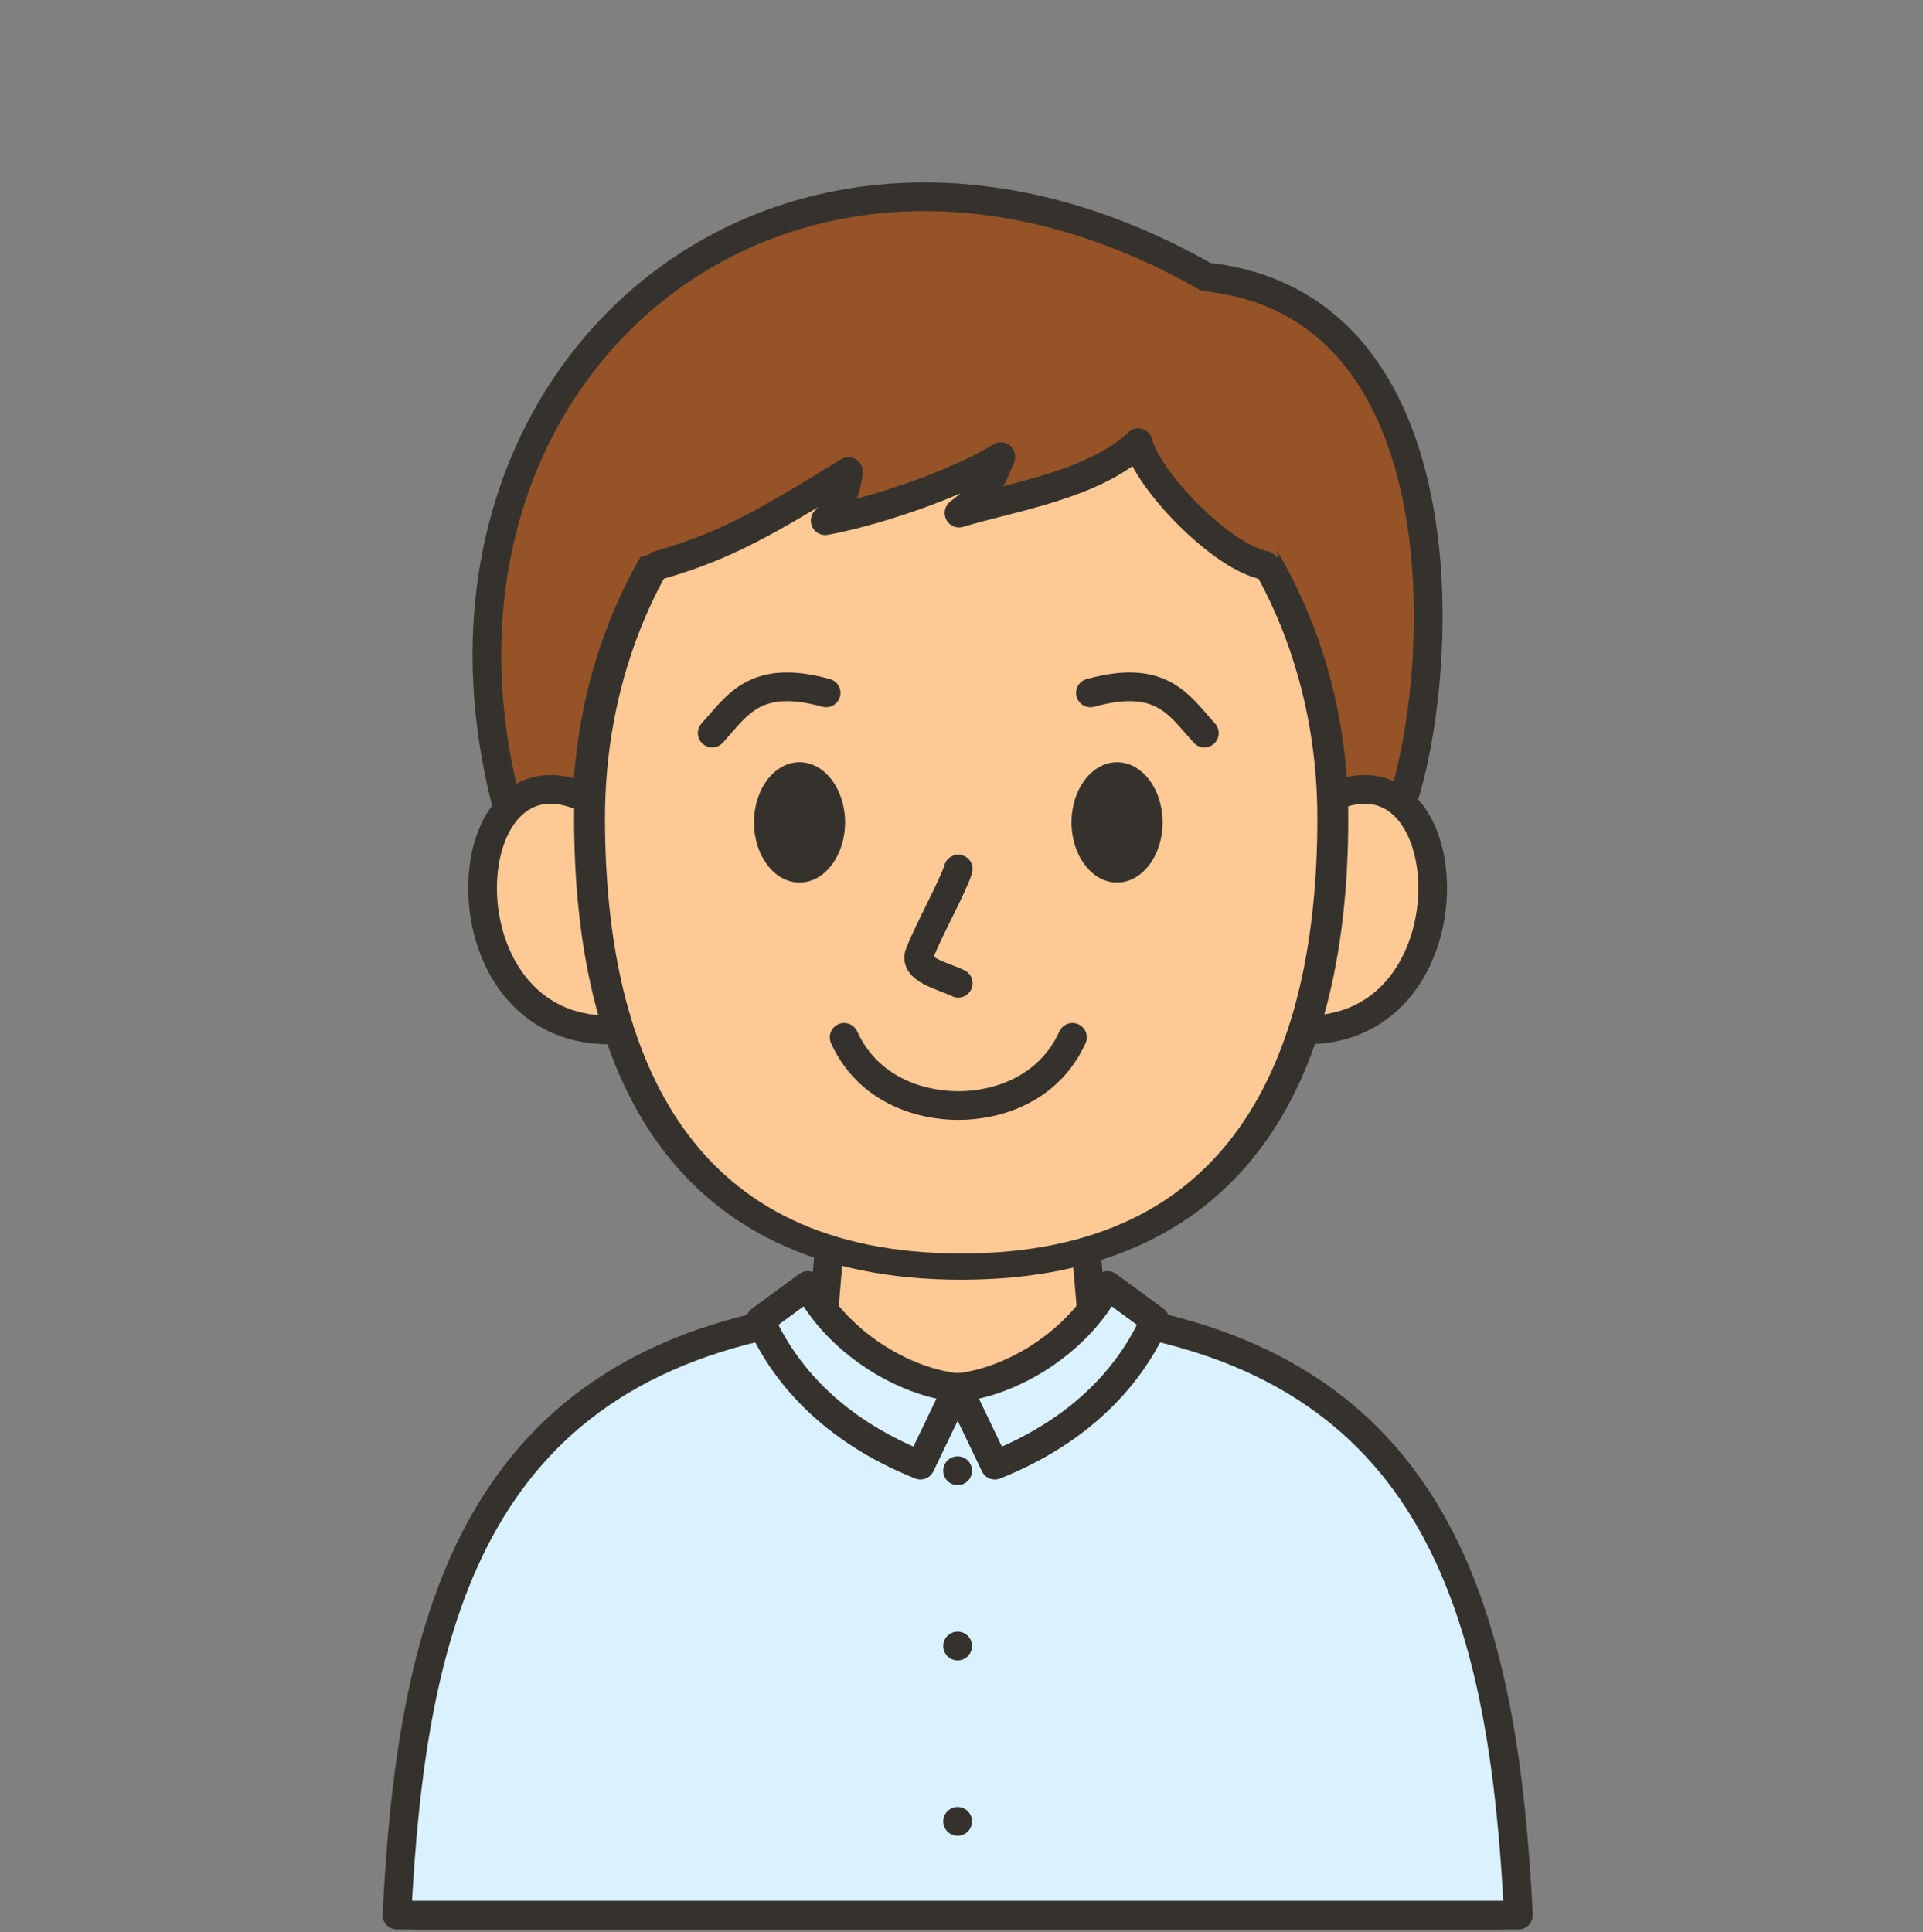 <?xml version="1.0" encoding="UTF-8" standalone="no"?>
<!DOCTYPE svg PUBLIC "-//W3C//DTD SVG 1.1//EN" "http://www.w3.org/Graphics/SVG/1.1/DTD/svg11.dtd">
<svg width="100%" height="100%" viewBox="0 0 201 202" version="1.1" xmlns="http://www.w3.org/2000/svg" xmlns:xlink="http://www.w3.org/1999/xlink" xml:space="preserve" xmlns:serif="http://www.serif.com/" style="fill-rule:evenodd;clip-rule:evenodd;stroke-linecap:round;stroke-linejoin:round;stroke-miterlimit:1.5;">
    <rect x="0" y="0" width="201" height="202" fill="#808080" stroke="none"/>
    <g transform="matrix(1,0,0,1,-1125.63,-258.909)">
        <g transform="matrix(1.112,0,0,1.112,464.185,-305.597)">
            <rect x="594.898" y="507.713" width="180.057" height="180.057" style="fill:rgb(242,179,255);fill-opacity:0;"/>
        </g>
        <g id="male-20s" serif:id="male 20s" transform="matrix(1,0,0,1,-118.679,-0.083)">
            <g transform="matrix(1,0,0,1,175.663,-38.248)">
                <path d="M1207.57,386.982C1207.62,385.649 1207.65,384.301 1207.65,382.94C1207.65,357.047 1190.24,336.025 1168.81,336.025C1147.37,336.025 1129.97,357.047 1129.97,382.94C1129.97,384.641 1130.01,386.322 1130.1,387.976C1125.6,386.7 1122.65,385.041 1122.05,382.967C1108.81,336.826 1150.12,300.842 1194.71,326.191C1223.25,329.252 1219.41,371.522 1214.52,382.967C1213.87,384.496 1211.36,385.842 1207.57,386.982Z" style="fill:rgb(149,83,39);stroke:rgb(53,50,46);stroke-width:3px;"/>
            </g>
            <g transform="matrix(1,0,0,1,175.663,-38.934)">
                <path d="M1112.3,498.125L1225.19,498.125C1225.09,474.762 1219.83,441.568 1183.01,438.36L1181.85,424.714L1155.64,424.714L1154.48,438.36C1117.66,441.568 1112.39,474.762 1112.3,498.125Z" style="fill:rgb(254,201,148);stroke:rgb(53,50,46);stroke-width:3px;"/>
            </g>
            <g id="shirt" transform="matrix(1,0,0,1,180.789,-0.036)">
                <g transform="matrix(1,0,0,1,-5.125,-38.898)">
                    <path d="M1110.13,498.125L1227.36,498.125C1225.83,468.103 1219.82,441.365 1184.97,435.732C1182.39,440.072 1179.07,443.975 1168.74,443.761C1158.41,443.975 1155.09,440.072 1152.52,435.732C1117.67,441.365 1111.65,468.103 1110.13,498.125Z" style="fill:rgb(218,242,255);stroke:rgb(53,50,46);stroke-width:3px;"/>
                </g>
                <path d="M1163.62,404.084L1159.73,412.188C1150.34,408.426 1145.41,402.475 1143,397.043L1147.96,393.404C1151.13,399.393 1158.01,403.543 1163.62,404.084Z" style="fill:rgb(218,242,255);stroke:rgb(53,50,46);stroke-width:3px;"/>
                <g transform="matrix(-1,0,0,1,2327.24,0)">
                    <path d="M1163.62,404.084L1159.73,412.188C1150.34,408.426 1145.41,402.475 1143,397.043L1147.96,393.404C1151.13,399.393 1158.01,403.543 1163.62,404.084Z" style="fill:rgb(218,242,255);stroke:rgb(53,50,46);stroke-width:3px;"/>
                </g>
                <g transform="matrix(1,0,0,1,-1.505,10.083)">
                    <circle cx="1165.12" cy="421.017" r="1.505" style="fill:rgb(53,50,46);"/>
                </g>
                <g transform="matrix(1,0,0,1,-1.505,28.411)">
                    <circle cx="1165.12" cy="421.017" r="1.505" style="fill:rgb(53,50,46);"/>
                </g>
                <g transform="matrix(1,0,0,1,-1.505,-8.245)">
                    <circle cx="1165.12" cy="421.017" r="1.505" style="fill:rgb(53,50,46);"/>
                </g>
            </g>
            <g id="face" transform="matrix(1,0,0,1,180.854,-0.036)">
                <g transform="matrix(1,0,0,1,-1.198,-38.922)">
                    <path d="M1124.75,380.926C1111.62,376.447 1110.75,406.586 1129.19,405.593" style="fill:rgb(254,201,148);stroke:rgb(53,50,46);stroke-width:3px;"/>
                </g>
                <g transform="matrix(-1,0,0,1,2328.3,-38.922)">
                    <path d="M1124.75,380.926C1111.62,376.447 1110.75,406.586 1129.19,405.593" style="fill:rgb(254,201,148);stroke:rgb(53,50,46);stroke-width:3px;"/>
                </g>
                <g transform="matrix(1.297,0,0,1.102,-353.737,-84.376)">
                    <path d="M1170.13,346.663C1186.66,346.663 1200.08,365.731 1200.08,389.217C1200.08,412.703 1192.71,431.771 1170.13,431.771C1147.55,431.771 1140.18,412.703 1140.18,389.217C1140.18,365.731 1153.6,346.663 1170.13,346.663Z" style="fill:rgb(254,201,148);stroke:rgb(53,50,46);stroke-width:2.49px;"/>
                </g>
                <g transform="matrix(1.208,0,0,1.251,-248.373,-140.383)">
                    <ellipse cx="1155.13" cy="387.994" rx="3.941" ry="5.027" style="fill:rgb(53,50,46);"/>
                </g>
                <g transform="matrix(1,0,0,1,-5.125,-38.898)">
                    <path d="M1154.93,370.359C1147.47,368.302 1145.67,371.654 1143.02,374.56" style="fill:none;stroke:rgb(53,50,46);stroke-width:3px;"/>
                </g>
                <g transform="matrix(1,0,0,1,-5.125,-38.898)">
                    <path d="M1168.74,388.774C1168.21,390.543 1165.73,394.97 1164.69,397.617C1164.04,399.273 1167.17,399.952 1168.74,400.708" style="fill:none;stroke:rgb(53,50,46);stroke-width:3px;"/>
                </g>
                <g transform="matrix(1,0,0,1,-5.125,-38.898)">
                    <path d="M1156.81,406.366C1159.33,411.885 1164.77,413.498 1168.74,413.498C1172.72,413.498 1178.16,411.885 1180.68,406.366" style="fill:none;stroke:rgb(53,50,46);stroke-width:3px;"/>
                </g>
                <g transform="matrix(-1.208,0,0,1.251,2575.61,-140.383)">
                    <ellipse cx="1155.13" cy="387.994" rx="3.941" ry="5.027" style="fill:rgb(53,50,46);"/>
                </g>
                <g transform="matrix(-1,0,0,1,2332.36,-38.898)">
                    <path d="M1154.93,370.359C1147.47,368.302 1145.67,371.654 1143.02,374.56" style="fill:none;stroke:rgb(53,50,46);stroke-width:3px;"/>
                </g>
            </g>
            <g id="bangs" transform="matrix(1,0,0,1,0,0.919)">
                <g transform="matrix(1.046,0,0,1,-61.782,-224.09)">
                    <path d="M1376.36,540.411C1368.53,538.429 1366.59,535.543 1362.77,528.455C1358.08,532.837 1350.7,533.862 1344.98,535.561C1347.18,533.885 1347.73,533.148 1348.9,530.047C1343.87,533.126 1336.41,535.301 1331.7,536.129C1333.19,534.58 1333.96,532.608 1334.12,530.747C1325.52,536.009 1319.62,538.441 1312.6,540.411C1321.58,508.55 1371.75,510.717 1376.36,540.411Z" style="fill:rgb(149,83,39);"/>
                </g>
                <g transform="matrix(0.99,0,0,1,13.56,-222.838)">
                    <path d="M1376.68,540C1372.15,539.144 1364.32,531.118 1363.36,527.203C1358.66,531.585 1350.15,532.839 1344.43,534.538C1346.64,532.861 1347.68,531.756 1348.85,528.655C1343.81,531.734 1335.01,534.507 1330.3,535.334C1331.79,533.785 1332.6,532.075 1332.76,530.213C1324.15,535.475 1319.72,538.03 1312.7,540" style="fill:none;stroke:rgb(53,50,46);stroke-width:3.02px;"/>
                </g>
            </g>
        </g>
    </g>
</svg>
